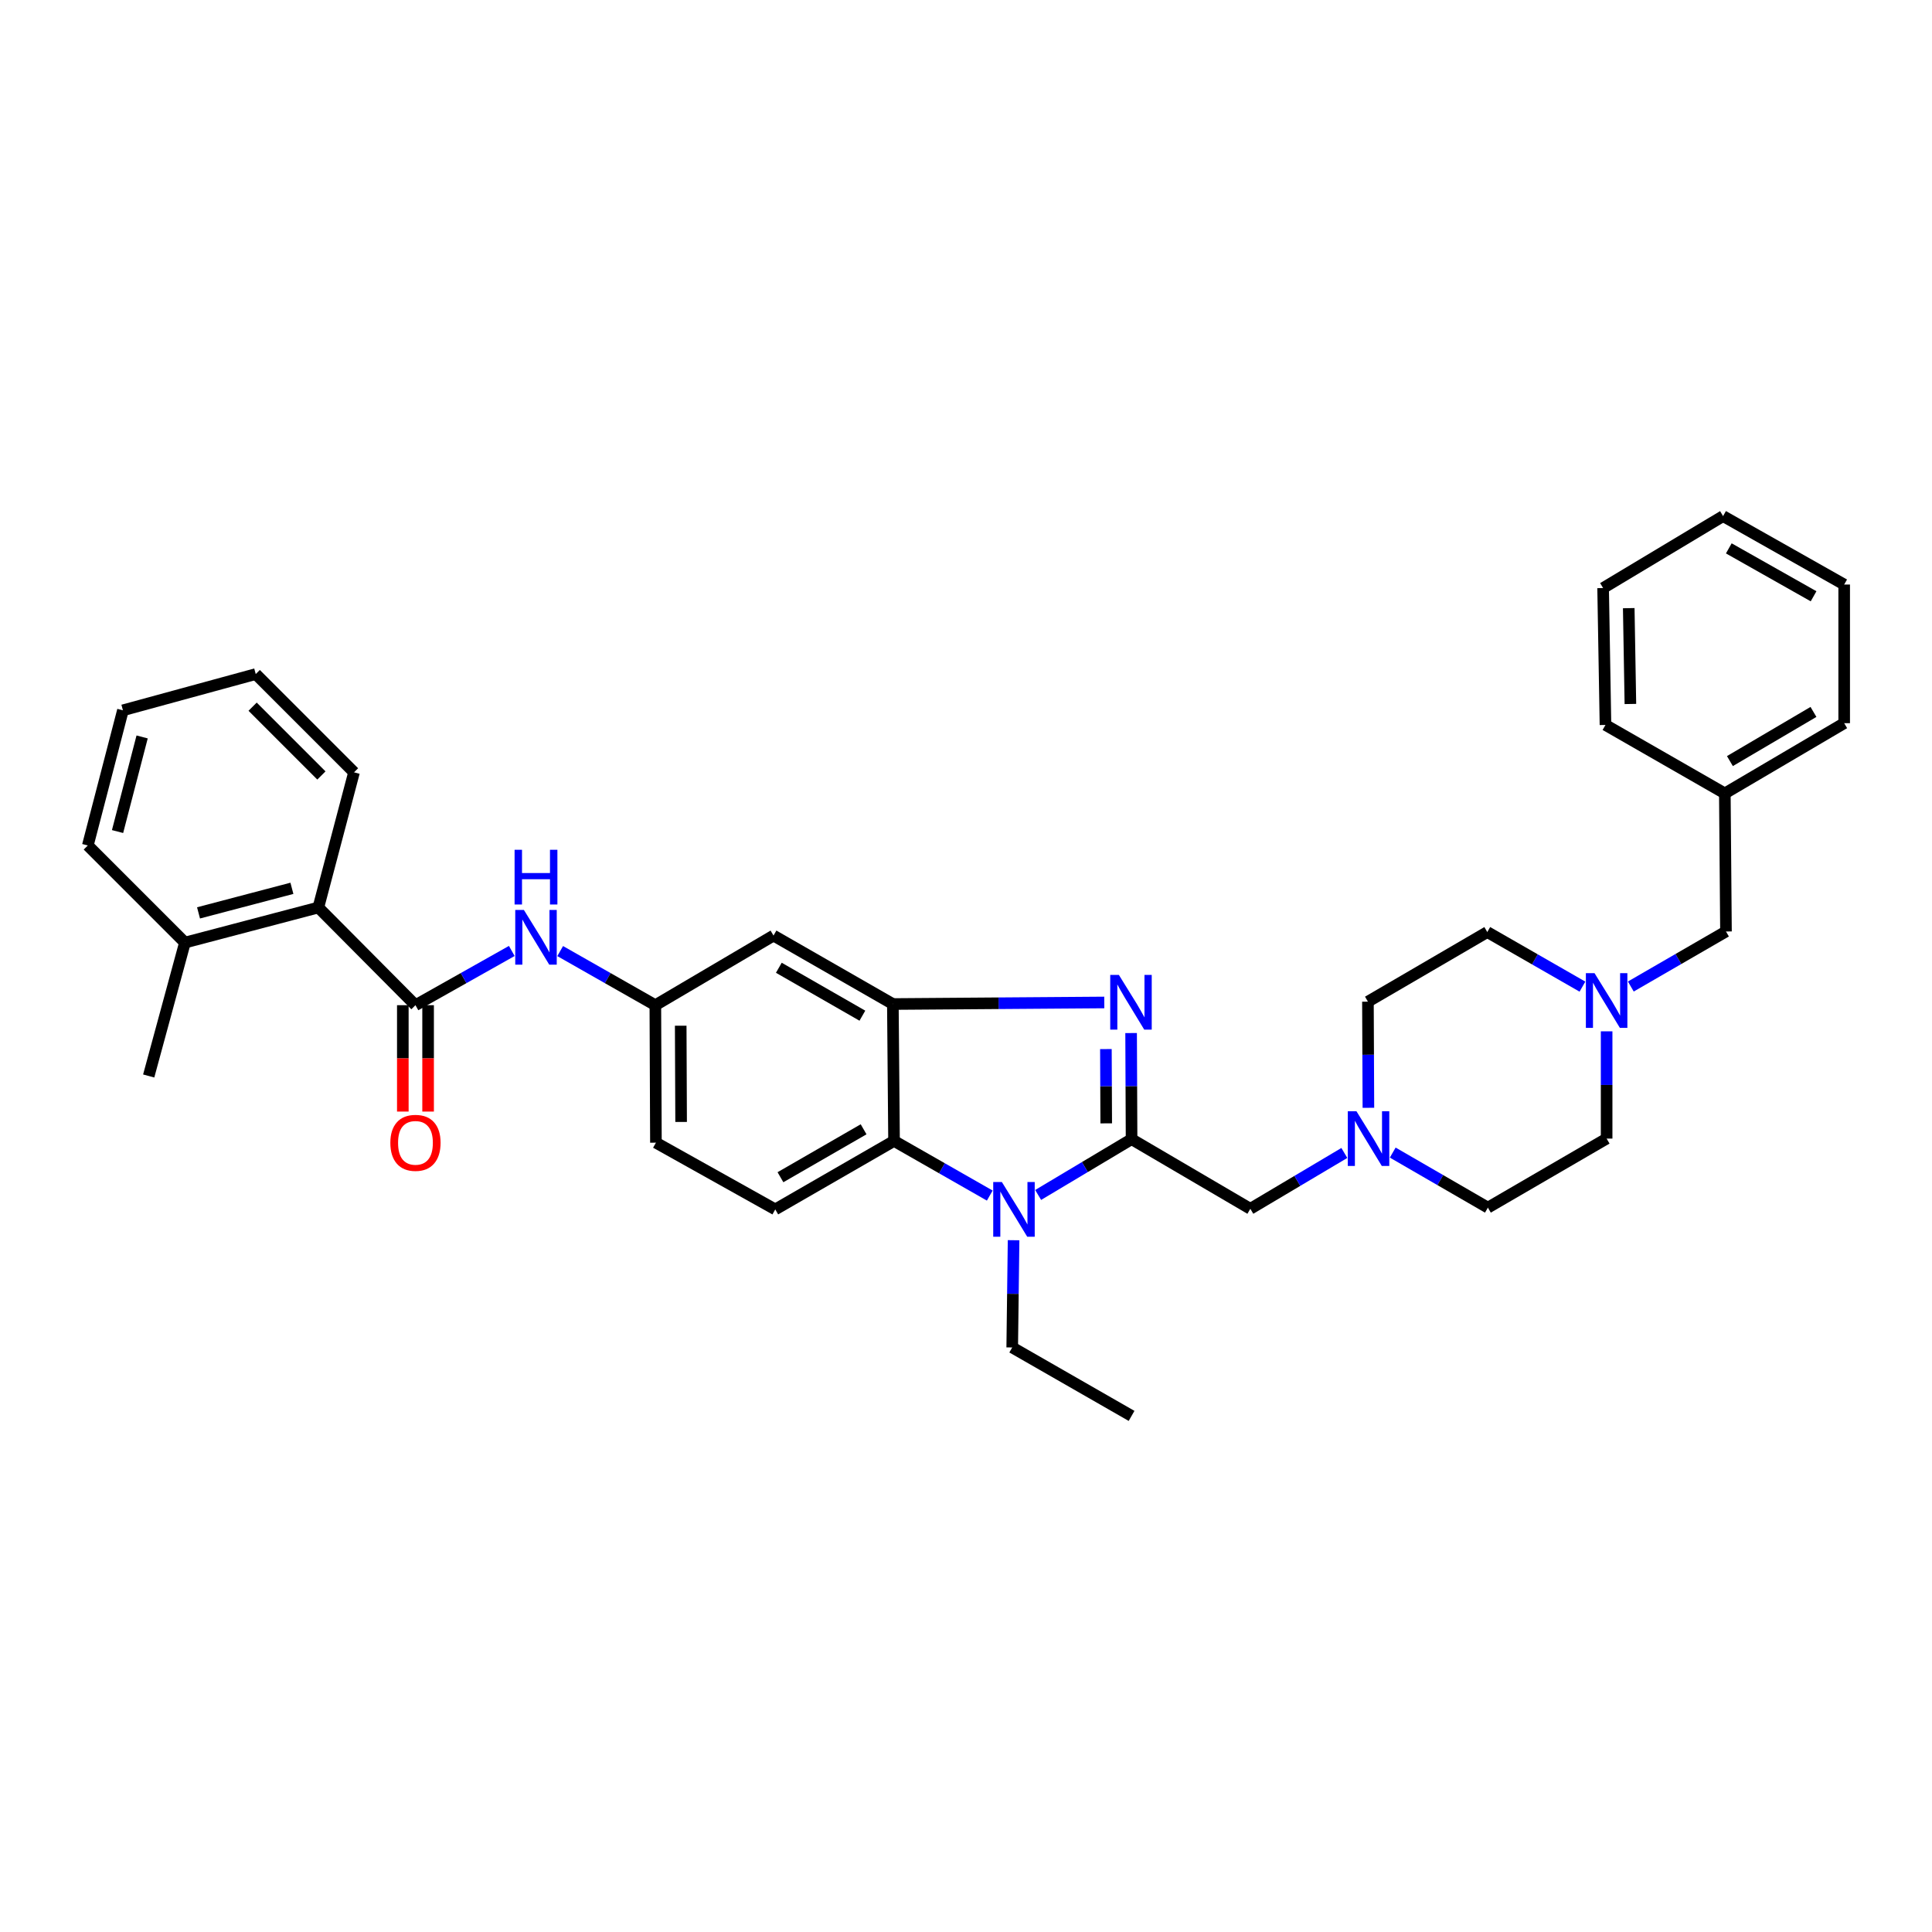 <?xml version='1.0' encoding='iso-8859-1'?>
<svg version='1.1' baseProfile='full'
              xmlns='http://www.w3.org/2000/svg'
                      xmlns:rdkit='http://www.rdkit.org/xml'
                      xmlns:xlink='http://www.w3.org/1999/xlink'
                  xml:space='preserve'
width='1000px' height='1000px' viewBox='0 0 1000 1000'>
<!-- END OF HEADER -->
<rect style='opacity:1.0;fill:#FFFFFF;stroke:none' width='1000' height='1000' x='0' y='0'> </rect>
<path class='bond-0' d='M 585.699,589.631 L 585.581,562.169' style='fill:none;fill-rule:evenodd;stroke:#000000;stroke-width:6px;stroke-linecap:butt;stroke-linejoin:miter;stroke-opacity:1' />
<path class='bond-0' d='M 585.581,562.169 L 585.462,534.707' style='fill:none;fill-rule:evenodd;stroke:#0000FF;stroke-width:6px;stroke-linecap:butt;stroke-linejoin:miter;stroke-opacity:1' />
<path class='bond-0' d='M 572.58,581.449 L 572.497,562.225' style='fill:none;fill-rule:evenodd;stroke:#000000;stroke-width:6px;stroke-linecap:butt;stroke-linejoin:miter;stroke-opacity:1' />
<path class='bond-0' d='M 572.497,562.225 L 572.414,543.002' style='fill:none;fill-rule:evenodd;stroke:#0000FF;stroke-width:6px;stroke-linecap:butt;stroke-linejoin:miter;stroke-opacity:1' />
<path class='bond-1' d='M 585.699,589.631 L 561.521,604.071' style='fill:none;fill-rule:evenodd;stroke:#000000;stroke-width:6px;stroke-linecap:butt;stroke-linejoin:miter;stroke-opacity:1' />
<path class='bond-1' d='M 561.521,604.071 L 537.343,618.51' style='fill:none;fill-rule:evenodd;stroke:#0000FF;stroke-width:6px;stroke-linecap:butt;stroke-linejoin:miter;stroke-opacity:1' />
<path class='bond-6' d='M 585.699,589.631 L 647.171,625.67' style='fill:none;fill-rule:evenodd;stroke:#000000;stroke-width:6px;stroke-linecap:butt;stroke-linejoin:miter;stroke-opacity:1' />
<path class='bond-2' d='M 571.572,518.877 L 516.858,519.28' style='fill:none;fill-rule:evenodd;stroke:#0000FF;stroke-width:6px;stroke-linecap:butt;stroke-linejoin:miter;stroke-opacity:1' />
<path class='bond-2' d='M 516.858,519.28 L 462.144,519.684' style='fill:none;fill-rule:evenodd;stroke:#000000;stroke-width:6px;stroke-linecap:butt;stroke-linejoin:miter;stroke-opacity:1' />
<path class='bond-3' d='M 512.303,618.83 L 487.529,604.685' style='fill:none;fill-rule:evenodd;stroke:#0000FF;stroke-width:6px;stroke-linecap:butt;stroke-linejoin:miter;stroke-opacity:1' />
<path class='bond-3' d='M 487.529,604.685 L 462.755,590.54' style='fill:none;fill-rule:evenodd;stroke:#000000;stroke-width:6px;stroke-linecap:butt;stroke-linejoin:miter;stroke-opacity:1' />
<path class='bond-21' d='M 524.627,641.929 L 524.274,669.685' style='fill:none;fill-rule:evenodd;stroke:#0000FF;stroke-width:6px;stroke-linecap:butt;stroke-linejoin:miter;stroke-opacity:1' />
<path class='bond-21' d='M 524.274,669.685 L 523.922,697.442' style='fill:none;fill-rule:evenodd;stroke:#000000;stroke-width:6px;stroke-linecap:butt;stroke-linejoin:miter;stroke-opacity:1' />
<path class='bond-9' d='M 462.144,519.684 L 400.367,484.249' style='fill:none;fill-rule:evenodd;stroke:#000000;stroke-width:6px;stroke-linecap:butt;stroke-linejoin:miter;stroke-opacity:1' />
<path class='bond-9' d='M 446.368,525.718 L 403.124,500.913' style='fill:none;fill-rule:evenodd;stroke:#000000;stroke-width:6px;stroke-linecap:butt;stroke-linejoin:miter;stroke-opacity:1' />
<path class='bond-34' d='M 462.144,519.684 L 462.755,590.54' style='fill:none;fill-rule:evenodd;stroke:#000000;stroke-width:6px;stroke-linecap:butt;stroke-linejoin:miter;stroke-opacity:1' />
<path class='bond-11' d='M 462.755,590.54 L 401.276,625.982' style='fill:none;fill-rule:evenodd;stroke:#000000;stroke-width:6px;stroke-linecap:butt;stroke-linejoin:miter;stroke-opacity:1' />
<path class='bond-11' d='M 446.998,584.521 L 403.963,609.331' style='fill:none;fill-rule:evenodd;stroke:#000000;stroke-width:6px;stroke-linecap:butt;stroke-linejoin:miter;stroke-opacity:1' />
<path class='bond-4' d='M 215.042,520.287 L 239.971,506.25' style='fill:none;fill-rule:evenodd;stroke:#000000;stroke-width:6px;stroke-linecap:butt;stroke-linejoin:miter;stroke-opacity:1' />
<path class='bond-4' d='M 239.971,506.25 L 264.9,492.213' style='fill:none;fill-rule:evenodd;stroke:#0000FF;stroke-width:6px;stroke-linecap:butt;stroke-linejoin:miter;stroke-opacity:1' />
<path class='bond-8' d='M 215.042,520.287 L 164.779,469.718' style='fill:none;fill-rule:evenodd;stroke:#000000;stroke-width:6px;stroke-linecap:butt;stroke-linejoin:miter;stroke-opacity:1' />
<path class='bond-13' d='M 208.5,520.287 L 208.5,547.818' style='fill:none;fill-rule:evenodd;stroke:#000000;stroke-width:6px;stroke-linecap:butt;stroke-linejoin:miter;stroke-opacity:1' />
<path class='bond-13' d='M 208.5,547.818 L 208.5,575.349' style='fill:none;fill-rule:evenodd;stroke:#FF0000;stroke-width:6px;stroke-linecap:butt;stroke-linejoin:miter;stroke-opacity:1' />
<path class='bond-13' d='M 221.584,520.287 L 221.584,547.818' style='fill:none;fill-rule:evenodd;stroke:#000000;stroke-width:6px;stroke-linecap:butt;stroke-linejoin:miter;stroke-opacity:1' />
<path class='bond-13' d='M 221.584,547.818 L 221.584,575.349' style='fill:none;fill-rule:evenodd;stroke:#FF0000;stroke-width:6px;stroke-linecap:butt;stroke-linejoin:miter;stroke-opacity:1' />
<path class='bond-5' d='M 289.947,492.275 L 314.577,506.281' style='fill:none;fill-rule:evenodd;stroke:#0000FF;stroke-width:6px;stroke-linecap:butt;stroke-linejoin:miter;stroke-opacity:1' />
<path class='bond-5' d='M 314.577,506.281 L 339.207,520.287' style='fill:none;fill-rule:evenodd;stroke:#000000;stroke-width:6px;stroke-linecap:butt;stroke-linejoin:miter;stroke-opacity:1' />
<path class='bond-7' d='M 647.171,625.67 L 671.502,611.219' style='fill:none;fill-rule:evenodd;stroke:#000000;stroke-width:6px;stroke-linecap:butt;stroke-linejoin:miter;stroke-opacity:1' />
<path class='bond-7' d='M 671.502,611.219 L 695.833,596.768' style='fill:none;fill-rule:evenodd;stroke:#0000FF;stroke-width:6px;stroke-linecap:butt;stroke-linejoin:miter;stroke-opacity:1' />
<path class='bond-17' d='M 720.876,596.577 L 745.503,610.822' style='fill:none;fill-rule:evenodd;stroke:#0000FF;stroke-width:6px;stroke-linecap:butt;stroke-linejoin:miter;stroke-opacity:1' />
<path class='bond-17' d='M 745.503,610.822 L 770.129,625.067' style='fill:none;fill-rule:evenodd;stroke:#000000;stroke-width:6px;stroke-linecap:butt;stroke-linejoin:miter;stroke-opacity:1' />
<path class='bond-18' d='M 708.282,573.401 L 708.161,545.932' style='fill:none;fill-rule:evenodd;stroke:#0000FF;stroke-width:6px;stroke-linecap:butt;stroke-linejoin:miter;stroke-opacity:1' />
<path class='bond-18' d='M 708.161,545.932 L 708.04,518.463' style='fill:none;fill-rule:evenodd;stroke:#000000;stroke-width:6px;stroke-linecap:butt;stroke-linejoin:miter;stroke-opacity:1' />
<path class='bond-14' d='M 164.779,469.718 L 95.725,487.883' style='fill:none;fill-rule:evenodd;stroke:#000000;stroke-width:6px;stroke-linecap:butt;stroke-linejoin:miter;stroke-opacity:1' />
<path class='bond-14' d='M 151.092,459.79 L 102.755,472.505' style='fill:none;fill-rule:evenodd;stroke:#000000;stroke-width:6px;stroke-linecap:butt;stroke-linejoin:miter;stroke-opacity:1' />
<path class='bond-23' d='M 164.779,469.718 L 183.241,399.756' style='fill:none;fill-rule:evenodd;stroke:#000000;stroke-width:6px;stroke-linecap:butt;stroke-linejoin:miter;stroke-opacity:1' />
<path class='bond-12' d='M 400.367,484.249 L 339.207,520.287' style='fill:none;fill-rule:evenodd;stroke:#000000;stroke-width:6px;stroke-linecap:butt;stroke-linejoin:miter;stroke-opacity:1' />
<path class='bond-10' d='M 819.067,510.684 L 794.442,496.558' style='fill:none;fill-rule:evenodd;stroke:#0000FF;stroke-width:6px;stroke-linecap:butt;stroke-linejoin:miter;stroke-opacity:1' />
<path class='bond-10' d='M 794.442,496.558 L 769.817,482.431' style='fill:none;fill-rule:evenodd;stroke:#000000;stroke-width:6px;stroke-linecap:butt;stroke-linejoin:miter;stroke-opacity:1' />
<path class='bond-15' d='M 844.111,510.622 L 868.738,496.378' style='fill:none;fill-rule:evenodd;stroke:#0000FF;stroke-width:6px;stroke-linecap:butt;stroke-linejoin:miter;stroke-opacity:1' />
<path class='bond-15' d='M 868.738,496.378 L 893.364,482.133' style='fill:none;fill-rule:evenodd;stroke:#000000;stroke-width:6px;stroke-linecap:butt;stroke-linejoin:miter;stroke-opacity:1' />
<path class='bond-35' d='M 831.587,533.813 L 831.587,561.573' style='fill:none;fill-rule:evenodd;stroke:#0000FF;stroke-width:6px;stroke-linecap:butt;stroke-linejoin:miter;stroke-opacity:1' />
<path class='bond-35' d='M 831.587,561.573 L 831.587,589.333' style='fill:none;fill-rule:evenodd;stroke:#000000;stroke-width:6px;stroke-linecap:butt;stroke-linejoin:miter;stroke-opacity:1' />
<path class='bond-16' d='M 401.276,625.982 L 339.505,591.448' style='fill:none;fill-rule:evenodd;stroke:#000000;stroke-width:6px;stroke-linecap:butt;stroke-linejoin:miter;stroke-opacity:1' />
<path class='bond-36' d='M 339.207,520.287 L 339.505,591.448' style='fill:none;fill-rule:evenodd;stroke:#000000;stroke-width:6px;stroke-linecap:butt;stroke-linejoin:miter;stroke-opacity:1' />
<path class='bond-36' d='M 352.336,530.907 L 352.544,580.719' style='fill:none;fill-rule:evenodd;stroke:#000000;stroke-width:6px;stroke-linecap:butt;stroke-linejoin:miter;stroke-opacity:1' />
<path class='bond-24' d='M 95.725,487.883 L 76.965,556.929' style='fill:none;fill-rule:evenodd;stroke:#000000;stroke-width:6px;stroke-linecap:butt;stroke-linejoin:miter;stroke-opacity:1' />
<path class='bond-25' d='M 95.725,487.883 L 45.455,437.612' style='fill:none;fill-rule:evenodd;stroke:#000000;stroke-width:6px;stroke-linecap:butt;stroke-linejoin:miter;stroke-opacity:1' />
<path class='bond-22' d='M 893.364,482.133 L 892.768,410.667' style='fill:none;fill-rule:evenodd;stroke:#000000;stroke-width:6px;stroke-linecap:butt;stroke-linejoin:miter;stroke-opacity:1' />
<path class='bond-20' d='M 770.129,625.067 L 831.587,589.333' style='fill:none;fill-rule:evenodd;stroke:#000000;stroke-width:6px;stroke-linecap:butt;stroke-linejoin:miter;stroke-opacity:1' />
<path class='bond-19' d='M 708.04,518.463 L 769.817,482.431' style='fill:none;fill-rule:evenodd;stroke:#000000;stroke-width:6px;stroke-linecap:butt;stroke-linejoin:miter;stroke-opacity:1' />
<path class='bond-28' d='M 523.922,697.442 L 585.699,732.87' style='fill:none;fill-rule:evenodd;stroke:#000000;stroke-width:6px;stroke-linecap:butt;stroke-linejoin:miter;stroke-opacity:1' />
<path class='bond-26' d='M 892.768,410.667 L 954.545,374.316' style='fill:none;fill-rule:evenodd;stroke:#000000;stroke-width:6px;stroke-linecap:butt;stroke-linejoin:miter;stroke-opacity:1' />
<path class='bond-26' d='M 895.399,393.938 L 938.644,368.492' style='fill:none;fill-rule:evenodd;stroke:#000000;stroke-width:6px;stroke-linecap:butt;stroke-linejoin:miter;stroke-opacity:1' />
<path class='bond-27' d='M 892.768,410.667 L 830.991,375.232' style='fill:none;fill-rule:evenodd;stroke:#000000;stroke-width:6px;stroke-linecap:butt;stroke-linejoin:miter;stroke-opacity:1' />
<path class='bond-29' d='M 183.241,399.756 L 132.375,348.897' style='fill:none;fill-rule:evenodd;stroke:#000000;stroke-width:6px;stroke-linecap:butt;stroke-linejoin:miter;stroke-opacity:1' />
<path class='bond-29' d='M 166.36,401.38 L 130.754,365.778' style='fill:none;fill-rule:evenodd;stroke:#000000;stroke-width:6px;stroke-linecap:butt;stroke-linejoin:miter;stroke-opacity:1' />
<path class='bond-38' d='M 45.455,437.612 L 63.627,367.657' style='fill:none;fill-rule:evenodd;stroke:#000000;stroke-width:6px;stroke-linecap:butt;stroke-linejoin:miter;stroke-opacity:1' />
<path class='bond-38' d='M 60.844,430.408 L 73.564,381.44' style='fill:none;fill-rule:evenodd;stroke:#000000;stroke-width:6px;stroke-linecap:butt;stroke-linejoin:miter;stroke-opacity:1' />
<path class='bond-31' d='M 954.545,374.316 L 954.545,302.558' style='fill:none;fill-rule:evenodd;stroke:#000000;stroke-width:6px;stroke-linecap:butt;stroke-linejoin:miter;stroke-opacity:1' />
<path class='bond-32' d='M 830.991,375.232 L 829.77,304.376' style='fill:none;fill-rule:evenodd;stroke:#000000;stroke-width:6px;stroke-linecap:butt;stroke-linejoin:miter;stroke-opacity:1' />
<path class='bond-32' d='M 843.89,364.378 L 843.035,314.778' style='fill:none;fill-rule:evenodd;stroke:#000000;stroke-width:6px;stroke-linecap:butt;stroke-linejoin:miter;stroke-opacity:1' />
<path class='bond-30' d='M 132.375,348.897 L 63.627,367.657' style='fill:none;fill-rule:evenodd;stroke:#000000;stroke-width:6px;stroke-linecap:butt;stroke-linejoin:miter;stroke-opacity:1' />
<path class='bond-37' d='M 954.545,302.558 L 891.86,267.13' style='fill:none;fill-rule:evenodd;stroke:#000000;stroke-width:6px;stroke-linecap:butt;stroke-linejoin:miter;stroke-opacity:1' />
<path class='bond-37' d='M 938.705,308.635 L 894.825,283.835' style='fill:none;fill-rule:evenodd;stroke:#000000;stroke-width:6px;stroke-linecap:butt;stroke-linejoin:miter;stroke-opacity:1' />
<path class='bond-33' d='M 829.77,304.376 L 891.86,267.13' style='fill:none;fill-rule:evenodd;stroke:#000000;stroke-width:6px;stroke-linecap:butt;stroke-linejoin:miter;stroke-opacity:1' />
<path  class='atom-1' d='M 579.134 504.615
L 588.414 519.615
Q 589.334 521.095, 590.814 523.775
Q 592.294 526.455, 592.374 526.615
L 592.374 504.615
L 596.134 504.615
L 596.134 532.935
L 592.254 532.935
L 582.294 516.535
Q 581.134 514.615, 579.894 512.415
Q 578.694 510.215, 578.334 509.535
L 578.334 532.935
L 574.654 532.935
L 574.654 504.615
L 579.134 504.615
' fill='#0000FF'/>
<path  class='atom-2' d='M 518.57 611.822
L 527.85 626.822
Q 528.77 628.302, 530.25 630.982
Q 531.73 633.662, 531.81 633.822
L 531.81 611.822
L 535.57 611.822
L 535.57 640.142
L 531.69 640.142
L 521.73 623.742
Q 520.57 621.822, 519.33 619.622
Q 518.13 617.422, 517.77 616.742
L 517.77 640.142
L 514.09 640.142
L 514.09 611.822
L 518.57 611.822
' fill='#0000FF'/>
<path  class='atom-6' d='M 271.17 470.997
L 280.45 485.997
Q 281.37 487.477, 282.85 490.157
Q 284.33 492.837, 284.41 492.997
L 284.41 470.997
L 288.17 470.997
L 288.17 499.317
L 284.29 499.317
L 274.33 482.917
Q 273.17 480.997, 271.93 478.797
Q 270.73 476.597, 270.37 475.917
L 270.37 499.317
L 266.69 499.317
L 266.69 470.997
L 271.17 470.997
' fill='#0000FF'/>
<path  class='atom-6' d='M 266.35 439.845
L 270.19 439.845
L 270.19 451.885
L 284.67 451.885
L 284.67 439.845
L 288.51 439.845
L 288.51 468.165
L 284.67 468.165
L 284.67 455.085
L 270.19 455.085
L 270.19 468.165
L 266.35 468.165
L 266.35 439.845
' fill='#0000FF'/>
<path  class='atom-8' d='M 702.092 575.173
L 711.372 590.173
Q 712.292 591.653, 713.772 594.333
Q 715.252 597.013, 715.332 597.173
L 715.332 575.173
L 719.092 575.173
L 719.092 603.493
L 715.212 603.493
L 705.252 587.093
Q 704.092 585.173, 702.852 582.973
Q 701.652 580.773, 701.292 580.093
L 701.292 603.493
L 697.612 603.493
L 697.612 575.173
L 702.092 575.173
' fill='#0000FF'/>
<path  class='atom-11' d='M 825.327 503.707
L 834.607 518.707
Q 835.527 520.187, 837.007 522.867
Q 838.487 525.547, 838.567 525.707
L 838.567 503.707
L 842.327 503.707
L 842.327 532.027
L 838.447 532.027
L 828.487 515.627
Q 827.327 513.707, 826.087 511.507
Q 824.887 509.307, 824.527 508.627
L 824.527 532.027
L 820.847 532.027
L 820.847 503.707
L 825.327 503.707
' fill='#0000FF'/>
<path  class='atom-14' d='M 202.042 591.528
Q 202.042 584.728, 205.402 580.928
Q 208.762 577.128, 215.042 577.128
Q 221.322 577.128, 224.682 580.928
Q 228.042 584.728, 228.042 591.528
Q 228.042 598.408, 224.642 602.328
Q 221.242 606.208, 215.042 606.208
Q 208.802 606.208, 205.402 602.328
Q 202.042 598.448, 202.042 591.528
M 215.042 603.008
Q 219.362 603.008, 221.682 600.128
Q 224.042 597.208, 224.042 591.528
Q 224.042 585.968, 221.682 583.168
Q 219.362 580.328, 215.042 580.328
Q 210.722 580.328, 208.362 583.128
Q 206.042 585.928, 206.042 591.528
Q 206.042 597.248, 208.362 600.128
Q 210.722 603.008, 215.042 603.008
' fill='#FF0000'/>
</svg>
